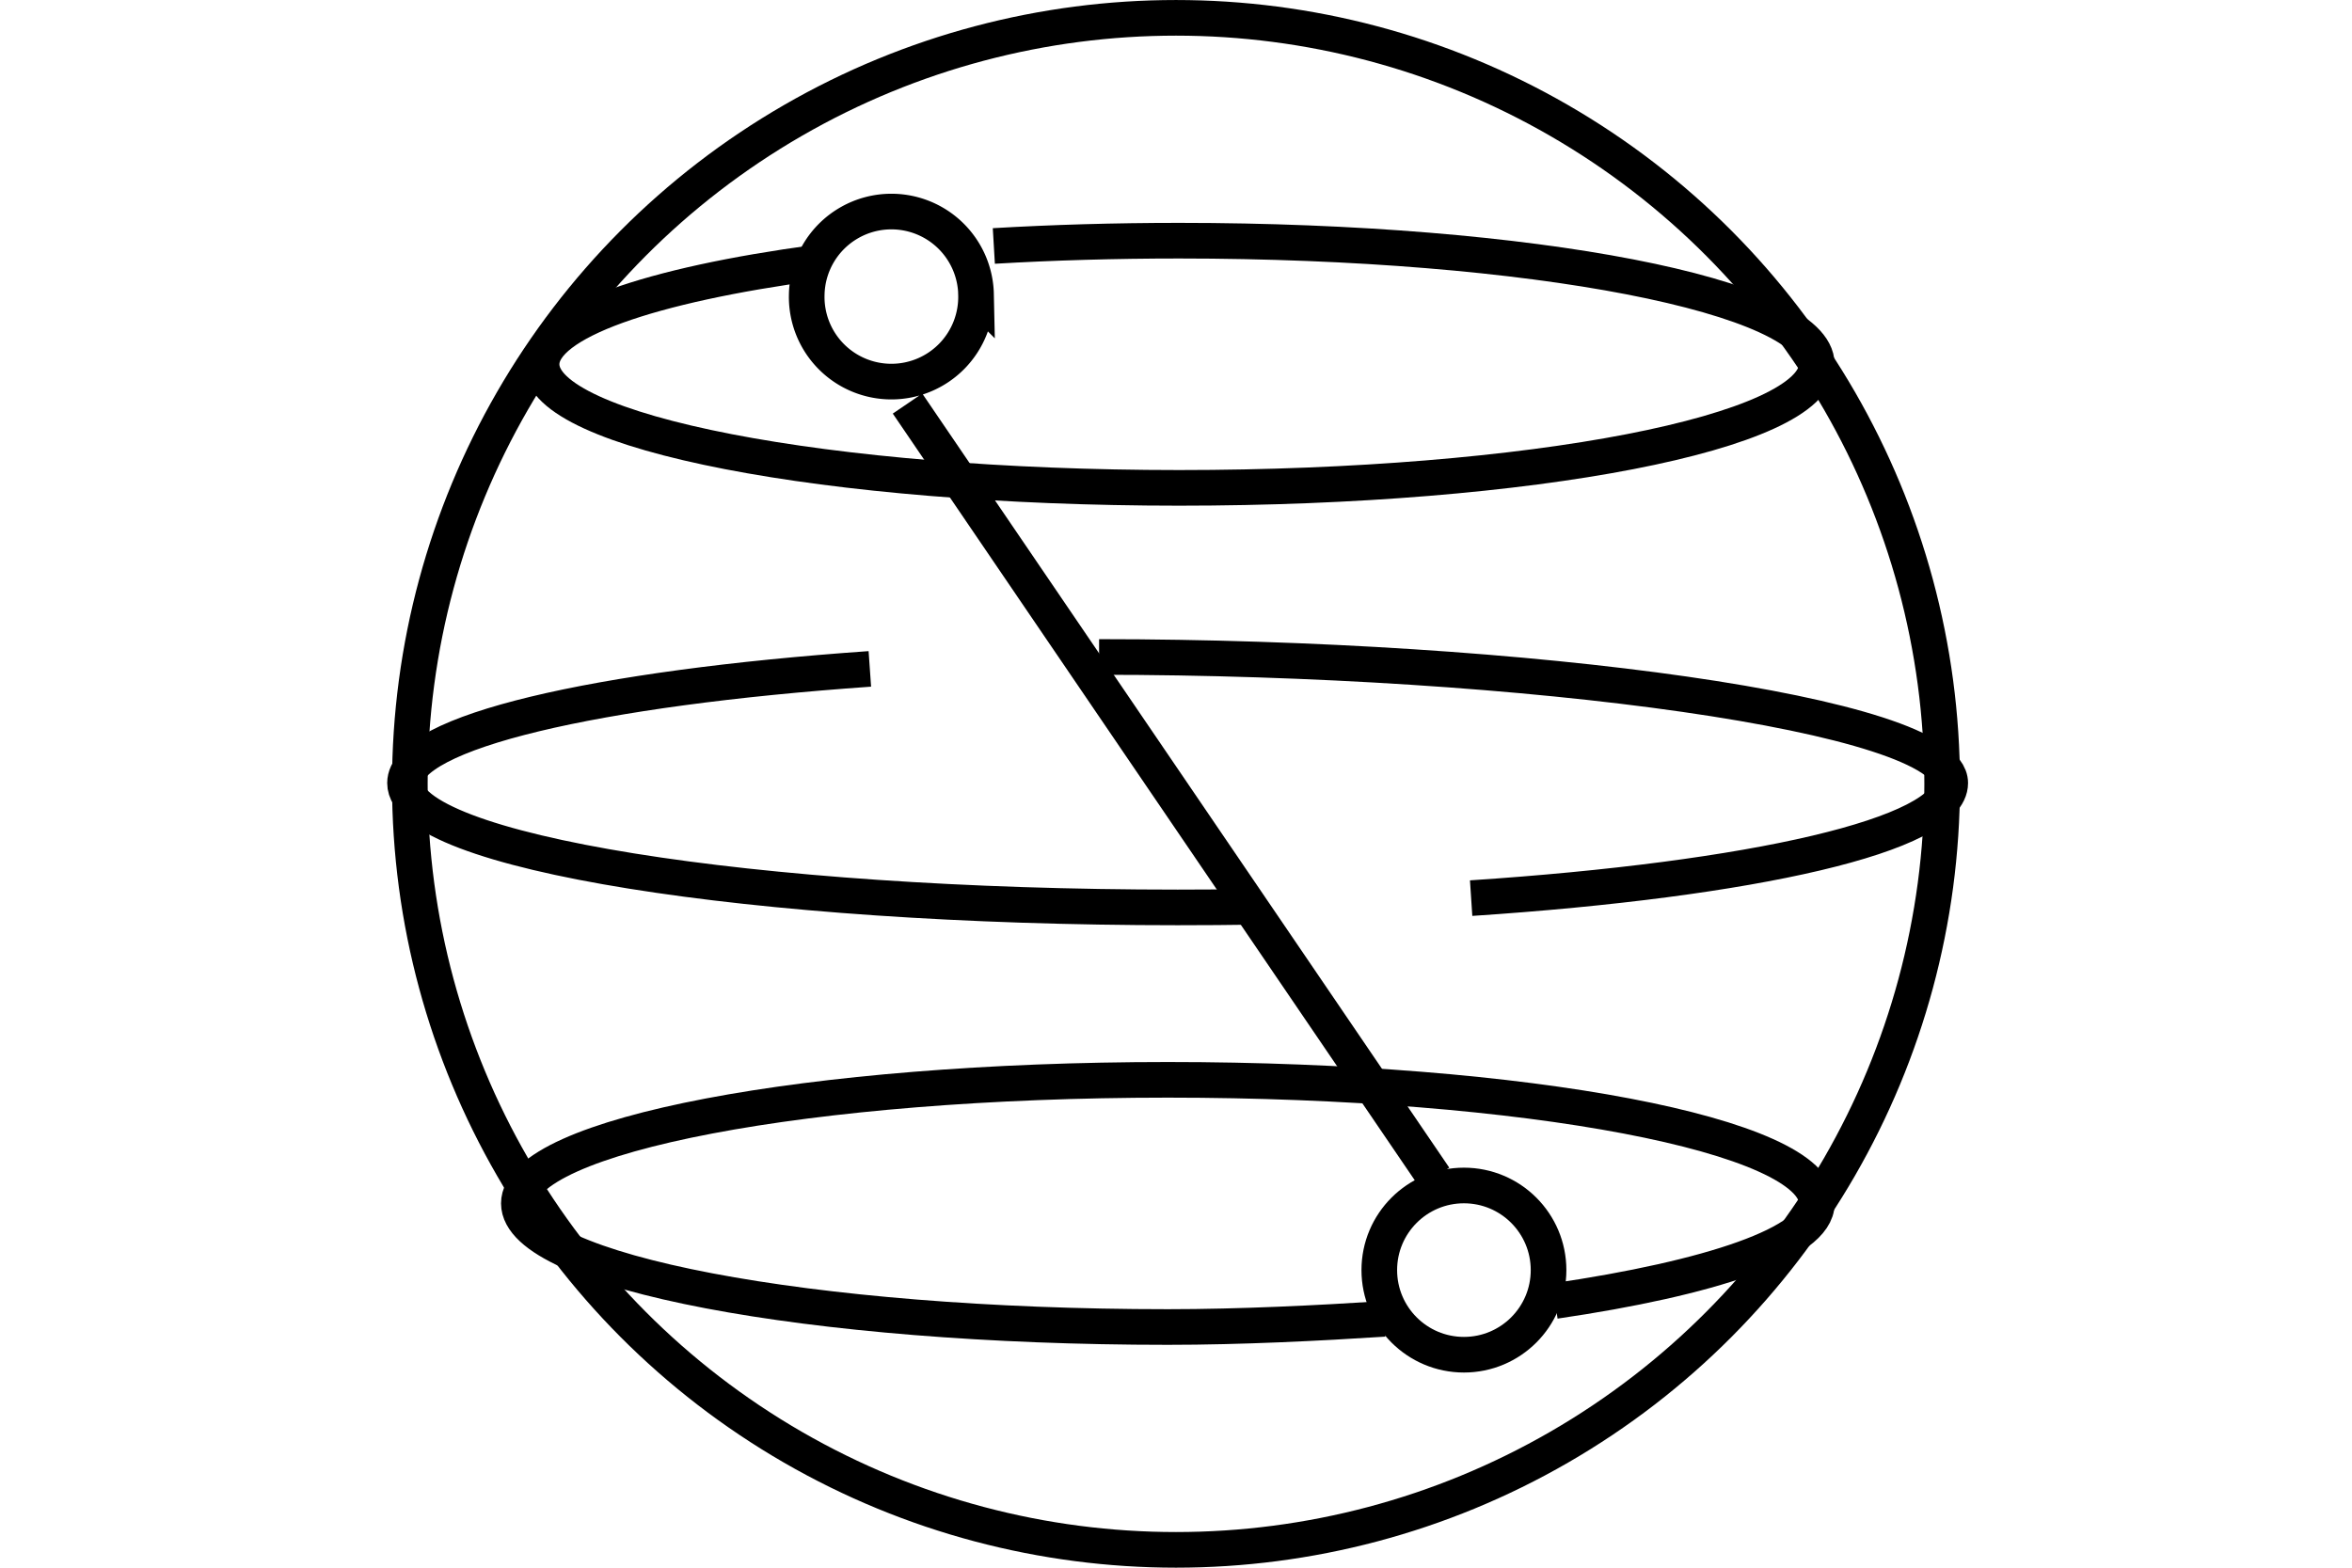<svg xmlns="http://www.w3.org/2000/svg" width="60" height="40" fill="none"><circle cx="30" cy="20" r="19.545" stroke="#000" stroke-width=".909"/><path stroke="#000" stroke-width=".909" d="M20.828 6.7c-4.237.57-7.012 1.52-7.012 2.595 0 1.741 7.283 3.153 16.266 3.153 8.983 0 16.265-1.412 16.265-3.153 0-1.742-7.282-3.154-16.265-3.154-1.645 0-3.232.047-4.729.135M28.038 16.763c10.885 0 21.713 1.463 21.713 3.216 0 1.326-5.05 2.463-12.222 2.937m-5.504.222c-.652.01-1.314.015-1.983.015-10.886 0-19.71-1.42-19.71-3.174 0-1.303 4.88-2.423 11.858-2.912M39.668 33.195c3.936-.577 6.68-1.47 6.68-2.49 0-1.741-7.412-3.153-16.556-3.153-9.143 0-16.556 1.412-16.556 3.153 0 1.742 7.413 3.154 16.556 3.154 1.858 0 3.852-.1 5.519-.208"/><circle cx="37.345" cy="32.407" r="2.159" stroke="#000" stroke-width=".909"/><path stroke="#000" stroke-width=".909" d="M24.898 7.51a2.16 2.16 0 1 1-4.318.002 2.16 2.16 0 0 1 4.319-.001ZM36.595 30.048 23.151 10.297"/></svg>